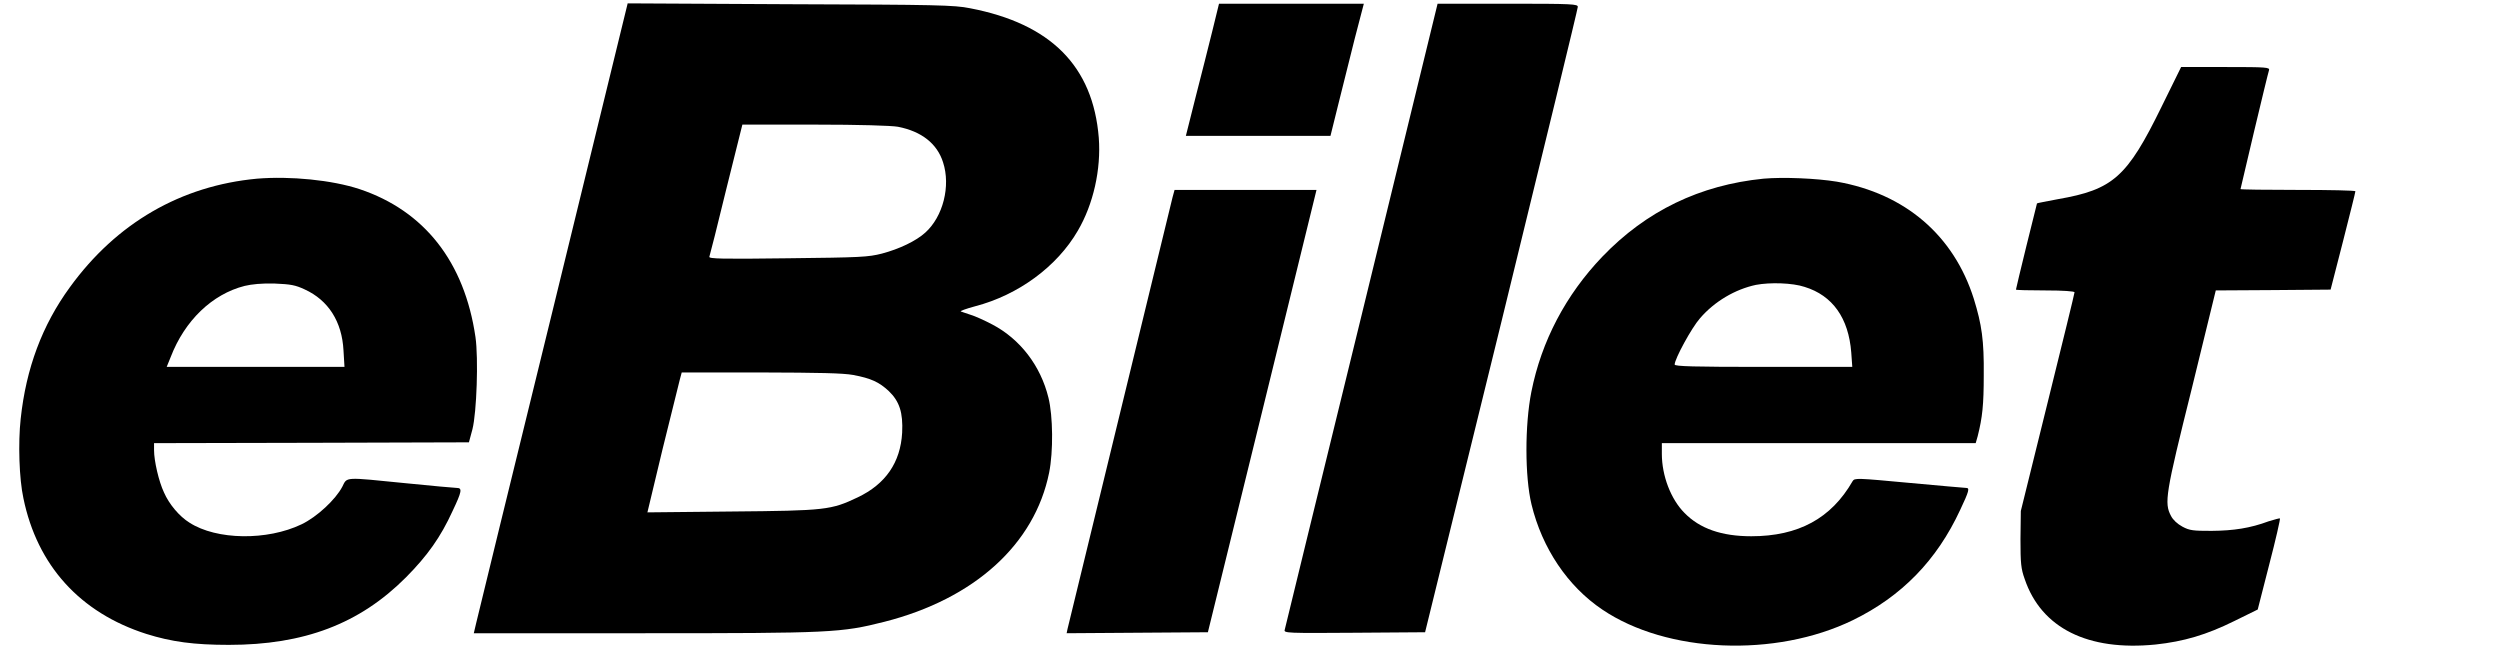 <?xml version="1.0" encoding="UTF-8"?>
<svg xmlns="http://www.w3.org/2000/svg" xmlns:xlink="http://www.w3.org/1999/xlink" width="58px" height="15px" viewBox="0 0 58 15" version="1.1">
<g id="surface1">
<path style=" stroke:none;fill-rule:nonzero;fill:rgb(0%,0%,0%);fill-opacity:1;" d="M 12.832 7.16 C 11.875 11.055 11.074 14.34 11.047 14.457 L 10.992 14.691 L 14.938 14.691 C 19.289 14.691 19.512 14.68 20.516 14.426 C 22.605 13.895 24.004 12.629 24.34 10.965 C 24.438 10.48 24.43 9.652 24.324 9.227 C 24.141 8.48 23.664 7.867 23.027 7.531 C 22.844 7.434 22.617 7.332 22.523 7.305 C 22.434 7.273 22.328 7.242 22.293 7.227 C 22.258 7.219 22.406 7.164 22.625 7.105 C 23.625 6.844 24.523 6.184 25.004 5.355 C 25.367 4.738 25.547 3.926 25.492 3.199 C 25.359 1.535 24.379 0.551 22.504 0.191 C 22.137 0.117 21.742 0.109 18.332 0.098 L 14.562 0.078 Z M 20.832 2.941 C 21.379 3.047 21.742 3.332 21.879 3.766 C 22.059 4.316 21.879 5.027 21.465 5.398 C 21.254 5.59 20.863 5.777 20.461 5.883 C 20.137 5.965 19.977 5.973 18.273 5.992 C 16.75 6.012 16.441 6.004 16.457 5.957 C 16.469 5.926 16.648 5.223 16.848 4.395 L 17.223 2.891 L 18.902 2.891 C 19.938 2.891 20.68 2.914 20.832 2.941 Z M 19.793 8.699 C 20.207 8.777 20.395 8.863 20.621 9.074 C 20.867 9.312 20.953 9.57 20.93 10.039 C 20.891 10.73 20.547 11.23 19.898 11.539 C 19.281 11.832 19.16 11.848 16.969 11.867 L 15.02 11.887 L 15.371 10.422 C 15.57 9.621 15.75 8.891 15.773 8.801 L 15.816 8.641 L 17.645 8.641 C 19.008 8.645 19.555 8.656 19.793 8.699 Z M 19.793 8.699 "/>
<path style=" stroke:none;fill-rule:nonzero;fill:rgb(0%,0%,0%);fill-opacity:1;" d="M 28.125 0.723 C 28.039 1.074 27.863 1.766 27.738 2.254 L 27.512 3.152 L 30.867 3.152 L 31.047 2.426 C 31.145 2.031 31.316 1.344 31.43 0.895 L 31.641 0.086 L 28.281 0.086 Z M 28.125 0.723 "/>
<path style=" stroke:none;fill-rule:nonzero;fill:rgb(0%,0%,0%);fill-opacity:1;" d="M 31.59 7.309 C 30.617 11.285 29.812 14.574 29.805 14.613 C 29.781 14.688 29.871 14.691 31.422 14.68 L 33.062 14.668 L 34.836 7.453 C 35.809 3.48 36.605 0.203 36.605 0.16 C 36.605 0.094 36.5 0.086 34.98 0.086 L 33.352 0.086 Z M 31.59 7.309 "/>
<path style=" stroke:none;fill-rule:nonzero;fill:rgb(0%,0%,0%);fill-opacity:1;" d="M 50.148 2.477 C 49.348 4.113 49.023 4.398 47.742 4.621 C 47.48 4.672 47.262 4.711 47.258 4.719 C 47.25 4.734 46.77 6.688 46.77 6.719 C 46.77 6.73 47.074 6.738 47.449 6.738 C 47.875 6.738 48.129 6.758 48.129 6.781 C 48.129 6.809 47.848 7.957 47.504 9.344 L 46.883 11.855 L 46.875 12.508 C 46.875 13.07 46.887 13.195 46.973 13.434 C 47.359 14.574 48.441 15.109 50.008 14.953 C 50.664 14.883 51.191 14.727 51.832 14.41 L 52.379 14.141 L 52.648 13.09 C 52.797 12.52 52.906 12.035 52.895 12.027 C 52.887 12.02 52.773 12.051 52.633 12.094 C 52.203 12.254 51.816 12.312 51.309 12.316 C 50.883 12.316 50.801 12.309 50.633 12.219 C 50.516 12.156 50.414 12.062 50.367 11.969 C 50.207 11.668 50.238 11.465 50.848 9.02 L 51.406 6.738 L 52.738 6.73 L 54.07 6.719 L 54.359 5.594 C 54.516 4.977 54.645 4.461 54.645 4.438 C 54.645 4.418 54.047 4.406 53.312 4.406 C 52.578 4.406 51.98 4.398 51.98 4.387 C 51.98 4.367 52.609 1.719 52.641 1.629 C 52.66 1.562 52.594 1.555 51.633 1.555 L 50.602 1.555 Z M 50.148 2.477 "/>
<path style=" stroke:none;fill-rule:nonzero;fill:rgb(0%,0%,0%);fill-opacity:1;" d="M 5.965 4.145 C 4.199 4.309 2.703 5.172 1.621 6.664 C 0.977 7.547 0.605 8.547 0.48 9.715 C 0.418 10.281 0.445 11.109 0.543 11.559 C 0.863 13.117 1.855 14.215 3.395 14.707 C 3.98 14.891 4.504 14.961 5.309 14.961 C 7.055 14.961 8.344 14.473 9.418 13.395 C 9.918 12.891 10.223 12.461 10.5 11.855 C 10.715 11.402 10.73 11.32 10.598 11.32 C 10.543 11.32 10.012 11.27 9.418 11.211 C 7.965 11.066 8.059 11.059 7.941 11.293 C 7.785 11.59 7.355 11.992 6.996 12.164 C 6.199 12.547 5.023 12.531 4.395 12.125 C 4.16 11.98 3.922 11.695 3.805 11.426 C 3.684 11.172 3.574 10.691 3.574 10.445 L 3.574 10.281 L 7.227 10.273 L 10.879 10.262 L 10.961 9.957 C 11.059 9.566 11.102 8.32 11.031 7.82 C 10.777 6.078 9.848 4.891 8.34 4.387 C 7.699 4.176 6.734 4.082 5.965 4.145 Z M 7.07 6.715 C 7.617 6.965 7.934 7.461 7.969 8.129 L 7.992 8.512 L 3.867 8.512 L 3.961 8.281 C 4.285 7.438 4.922 6.824 5.676 6.633 C 5.84 6.594 6.074 6.57 6.367 6.578 C 6.746 6.594 6.852 6.613 7.07 6.715 Z M 7.07 6.715 "/>
<path style=" stroke:none;fill-rule:nonzero;fill:rgb(0%,0%,0%);fill-opacity:1;" d="M 40.914 4.145 C 39.438 4.293 38.195 4.891 37.172 5.957 C 36.328 6.84 35.762 7.91 35.527 9.094 C 35.375 9.863 35.375 11.055 35.531 11.703 C 35.777 12.719 36.371 13.602 37.172 14.141 C 38.672 15.156 41.191 15.262 42.988 14.387 C 44.117 13.836 44.934 13 45.477 11.828 C 45.684 11.391 45.699 11.32 45.617 11.32 C 45.586 11.32 44.988 11.266 44.297 11.203 C 43.074 11.09 43.027 11.086 42.98 11.164 C 42.484 12.027 41.723 12.441 40.629 12.441 C 39.945 12.441 39.438 12.266 39.082 11.902 C 38.762 11.582 38.555 11.035 38.555 10.531 L 38.555 10.281 L 45.836 10.281 L 45.883 10.117 C 45.992 9.684 46.023 9.391 46.023 8.707 C 46.031 7.895 45.977 7.531 45.793 6.934 C 45.328 5.461 44.199 4.492 42.617 4.215 C 42.141 4.137 41.375 4.105 40.914 4.145 Z M 41.867 6.656 C 42.516 6.855 42.887 7.379 42.949 8.176 L 42.973 8.512 L 40.91 8.512 C 39.297 8.512 38.852 8.5 38.852 8.457 C 38.852 8.328 39.246 7.602 39.441 7.383 C 39.777 6.992 40.258 6.711 40.738 6.609 C 41.066 6.547 41.586 6.562 41.867 6.656 Z M 41.867 6.656 "/>
<path style=" stroke:none;fill-rule:nonzero;fill:rgb(0%,0%,0%);fill-opacity:1;" d="M 27.203 4.578 C 27.172 4.707 24.852 14.234 24.766 14.594 L 24.746 14.691 L 28.023 14.668 L 29.285 9.535 L 30.543 4.406 L 27.25 4.406 Z M 27.203 4.578 "/>
</g>
</svg>
